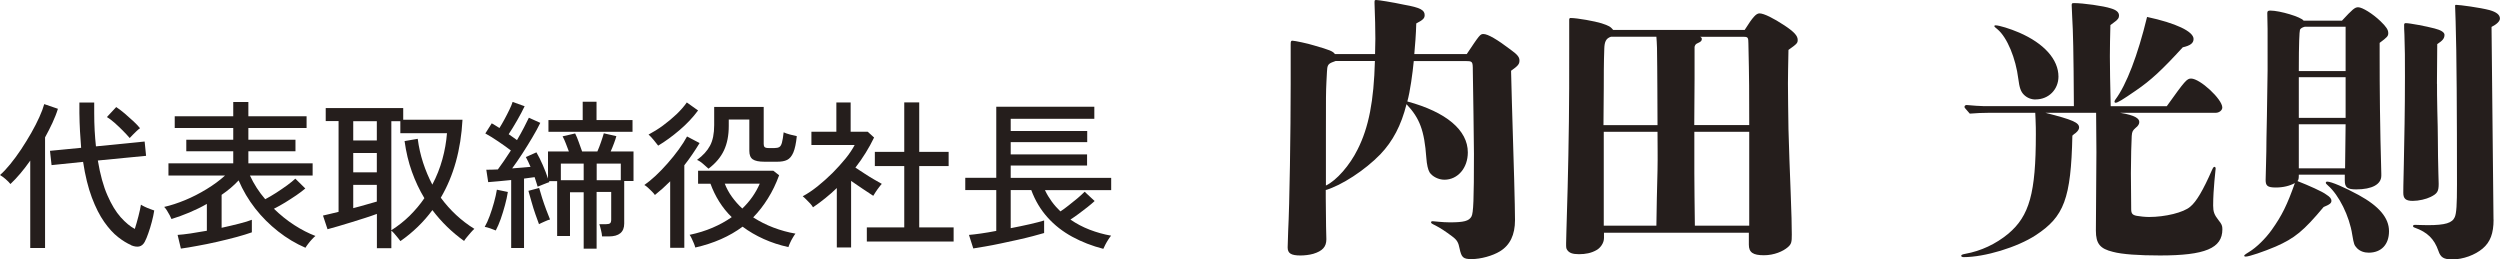 <?xml version="1.0" encoding="UTF-8"?><svg id="_レイヤー_2" xmlns="http://www.w3.org/2000/svg" viewBox="0 0 330.66 34.31"><defs><style>.cls-1{fill:#251e1c;}</style></defs><g id="_レイヤー_1-2"><path class="cls-1" d="M194,7.15c1.7-2.54,1.77-2.65,2.21-2.65.59,0,1.84.74,3.58,2.06.92.66,1.18,1,1.18,1.44,0,.48-.18.7-1.11,1.36,0,.7.15,5.49.41,14.37.07,2.65.11,4.42.11,5.38,0,1.95-.66,3.32-1.99,4.13-.96.59-2.54,1.03-3.76,1.03-1.11,0-1.33-.22-1.58-1.4-.15-.74-.29-1.11-1-1.62-.88-.66-1.51-1.07-2.14-1.4-.59-.29-.63-.33-.63-.44s.07-.15.22-.15c.18,0,1.25.15,2.25.15,1.88,0,2.54-.18,2.87-.77.26-.44.33-2.28.33-8.29,0-1.03-.11-9.06-.15-11.02,0-1.25-.04-1.25-1.03-1.25h-6.78c-.15,1.58-.48,4.02-.85,5.34,5.16,1.4,8,3.8,8,6.74,0,2.06-1.33,3.61-3.1,3.61-.77,0-1.58-.41-1.95-.96-.22-.37-.37-1-.44-1.95-.26-3.61-.88-5.23-2.62-7.08-.7,2.8-1.81,4.9-3.46,6.63-2.03,2.1-5.16,4.13-7.22,4.72v1l.04,3.83c0,.55.04,1.18.04,1.69,0,1-.52,1.55-1.73,1.92-.52.15-1.18.22-1.7.22-1.25,0-1.69-.29-1.69-1.07,0-.22.04-1.62.07-2.21.18-3.43.33-13.08.33-19.38v-5.27c0-.37.04-.48.22-.48.29,0,2.06.37,2.87.63,2.06.59,2.51.77,2.76,1.14h5.31l.04-2.03c0-1.29-.04-2.84-.11-4.68v-.18c0-.22.04-.26.22-.26.29,0,2.14.29,3.72.63,2.1.37,2.69.7,2.69,1.36,0,.41-.18.63-1.11,1.11-.04,1.55-.15,2.76-.26,4.05h6.93ZM176.65,8.07l-.48.18c-.52.22-.63.44-.66,1.22q-.04.52-.07,1.33c-.07,1.4-.07,1.99-.07,6.89v6.85c1.4-.66,3.17-2.69,4.2-4.79,1.47-2.91,2.14-6.41,2.28-11.68h-5.2Z"/><path class="cls-1" d="M230.77,3.94c1.07-1.7,1.51-2.17,1.95-2.17.59,0,1.88.66,3.28,1.58,1.33.88,1.77,1.4,1.77,1.92,0,.41-.07.52-1.22,1.33-.04,2.06-.07,3.39-.07,4.42,0,1.22.04,4.13.07,6.08.07,2.54.18,5.6.29,8.33.11,3.02.15,4.27.15,5.6,0,.96-.04,1.25-.52,1.66-.63.55-1.81,1.07-3.17,1.07-1.44,0-1.99-.37-1.99-1.4v-1.58h-19.16v.7c0,.7-.52,1.36-1.03,1.62-.66.37-1.4.52-2.28.52s-1.29-.18-1.55-.55c-.15-.22-.15-.33-.15-.88,0-.37,0-.44.04-1.62.07-2.1.26-8.44.33-14.48.04-1.95.04-6.49.04-9.8v-3.69c0-.15.07-.22.18-.22.88,0,3.28.44,4.09.7,1,.33,1.18.44,1.55.88h17.39ZM219.23,16.55c0-3.72-.04-6.08-.04-7.67,0-2.32-.04-3.13-.11-4.02h-6.01c-.7.22-.85.74-.88,1.55-.07,1.77-.07,3.91-.07,5.31l-.04,4.83h7.15ZM212.12,17.43v12.42h6.96c.04-2.58.07-4.53.15-7.33.04-2.06,0-2.98,0-5.09h-7.11ZM231.36,16.55c0-4.27,0-6.01-.11-10.8,0-.77-.07-.88-.59-.88h-5.79c.15.07.22.15.22.29,0,.26-.15.37-.55.55-.26.11-.33.22-.41.48v4.16c0,1.25-.04,6.12-.04,6.19h7.26ZM224.1,17.43v5.49c0,.44.04,5.45.07,6.93h7.19v-12.42h-7.26Z"/><path class="cls-1" d="M286.59,14.04c2.4-3.35,2.65-3.65,3.21-3.65,1.18,0,4.13,2.73,4.13,3.83,0,.37-.41.7-.88.7h-12.64c2.03.33,2.54.77,2.54,1.22,0,.26-.15.52-.48.77-.37.33-.48.48-.52,1.07-.04.41-.11,3.24-.11,4.9l.04,4.79c0,.59.18.77.74.88.37.07,1.11.15,1.62.15,2.14,0,4.57-.59,5.45-1.36.81-.66,1.7-2.17,2.88-4.86.15-.33.22-.41.33-.41.07,0,.15.07.15.22,0,.18-.33,2.69-.33,4.9,0,.81.15,1.22.7,1.92.44.55.52.74.52,1.22,0,2.51-2.29,3.46-8.25,3.46-2.8,0-5.01-.15-6.23-.48-1.69-.41-2.25-1.07-2.25-2.8l.07-10.39c0-.85,0-1.03-.04-5.2h-6.71c3.61.92,4.46,1.29,4.46,1.95,0,.18-.11.44-.48.74-.11.07-.26.18-.41.33-.18,8.36-1.11,10.72-4.83,13.16-2.47,1.62-6.78,2.91-9.54,2.91-.22,0-.33-.07-.33-.18s.11-.18.55-.26c2.06-.37,4.02-1.29,5.67-2.65,2.8-2.36,3.65-5.38,3.65-13.16,0-.52,0-1.18-.04-1.99l-.04-.85h-6.08c-.85,0-1.73.04-2.58.11-.66-.74-.7-.81-.7-.88,0-.15.11-.26.29-.26.77.07,1.8.15,2.28.15h11.9c-.04-7.22-.11-9.99-.22-11.72-.04-.74-.07-1.4-.07-1.62,0-.26.04-.29.33-.29,1.14,0,3.87.37,4.86.7.74.22,1.07.52,1.07.96,0,.29-.15.55-.7.92-.15.11-.26.18-.44.33-.04,1.69-.07,2.65-.07,4.13s.04,3.69.11,6.6h7.41ZM269.24,13.16c-.59,0-1.14-.22-1.55-.63s-.59-.92-.74-2.1c-.33-2.69-1.47-5.49-2.76-6.56-.26-.22-.41-.33-.41-.41s.07-.11.15-.11c.48,0,1.92.44,3.13.96,3.32,1.44,5.2,3.57,5.2,5.82,0,1.7-1.29,3.02-3.02,3.02ZM288.7,6.26c-2.73,2.98-4.2,4.35-6.19,5.71-1.81,1.25-2.43,1.62-2.69,1.62-.07,0-.15-.04-.15-.15,0-.07.04-.15.11-.26,1.47-1.95,2.98-5.9,4.2-10.94,3.79.81,6.15,1.92,6.15,2.91,0,.55-.41.88-1.44,1.11Z"/><path class="cls-1" d="M309.76,2.73c1.4-1.51,1.7-1.77,2.14-1.77.55,0,1.92.85,2.95,1.84.77.74,1.03,1.14,1.03,1.58,0,.41-.15.55-1.14,1.29v1.62c0,4.53.04,9.25.22,15.66v.29c0,1.14-1.22,1.81-3.32,1.81-1.18,0-1.51-.26-1.51-1.18v-.77h-6.08c0,.55-.04.7-.18.85,1.51.59,3.32,1.4,3.79,1.77.52.33.7.55.7.85s-.22.48-1.03.81c-2.65,3.17-3.83,4.13-6.34,5.23-1.55.66-3.5,1.33-3.98,1.33-.11,0-.18-.04-.18-.11s0-.11.66-.52c.92-.55,2.14-1.73,2.98-2.91,1.36-1.92,2.03-3.28,3.06-6.19-.66.37-1.55.59-2.51.59-1.11,0-1.36-.22-1.36-1,0-.63.11-3.32.11-5.49.04-1.51.07-3.46.15-9.03V3.83l-.04-2.06c0-.29.07-.37.41-.37,1.25,0,4.09.85,4.39,1.33h5.08ZM304.83,3.54c-.33.07-.59.26-.63.41-.07.29-.15,1.62-.15,5.45h6.19V3.54h-5.42ZM304.05,10.21v5.38h6.19v-5.38h-6.19ZM304.05,16.44v5.82h6.12l.07-5.82h-6.19ZM313.3,33.42c-.59,0-1.14-.18-1.55-.59-.37-.41-.41-.48-.63-1.77-.37-2.47-1.77-5.27-3.21-6.52-.22-.18-.29-.29-.29-.37s.07-.15.18-.15c.55,0,2.32.77,4.16,1.77,2.69,1.47,4.02,3.02,4.02,4.79s-1.03,2.84-2.69,2.84ZM322.33,11.09c0,.92,0,1.77.04,3.57.04,1.44.07,2.84.07,3.65,0,1.66.04,3.24.07,4.57,0,.33.04,1.07.04,1.44,0,1-.18,1.29-1.07,1.73-.59.29-1.55.52-2.36.52-.92,0-1.25-.29-1.25-1.07,0-.18,0-1.03.07-3.72.07-3.54.15-7.11.15-11.61,0-2.84,0-3.35-.07-5.6-.04-.52-.04-1.03-.04-1.29,0-.15.07-.22.22-.22.52,0,2.69.41,3.79.7.88.22,1.33.52,1.33.85,0,.52-.33.81-.96,1.22l-.04,5.27ZM329.81,29.04c0,1.84-.44,2.98-1.44,3.83-1,.85-2.58,1.44-4.02,1.44-1.14,0-1.55-.26-1.84-1.14-.55-1.58-1.47-2.47-3.13-3.06-.18-.07-.22-.11-.22-.22s.11-.15.29-.15c.26,0,.92.04,1.66.04,2.32,0,3.24-.29,3.57-1.07.22-.52.29-1.62.29-4.31,0-9.14-.04-17.39-.18-21.59-.04-1.03-.07-1.81-.07-2.06,0-.07.04-.11.11-.11.48,0,3.24.37,4.46.7.92.26,1.36.63,1.36,1.11,0,.37-.44.77-1.11,1.11l.26,25.5Z"/><path class="cls-1" d="M4,32.8v-11.56c-.86,1.23-1.74,2.27-2.62,3.1-.16-.2-.36-.41-.63-.64-.26-.23-.51-.41-.75-.55.43-.37.88-.85,1.36-1.44.48-.59.96-1.24,1.44-1.96.47-.72.92-1.44,1.34-2.18.42-.74.78-1.44,1.07-2.09.3-.66.51-1.23.64-1.71l1.81.62c-.18.6-.43,1.21-.72,1.85-.3.64-.62,1.28-.98,1.93v14.63h-1.96ZM17.35,32.42c-.54-.23-1.12-.58-1.73-1.06-.62-.48-1.23-1.15-1.83-2-.6-.85-1.15-1.93-1.64-3.23-.49-1.3-.88-2.88-1.16-4.72l-4.17.43-.21-1.89,4.12-.4c-.06-.69-.11-1.42-.15-2.19-.04-.77-.07-1.57-.08-2.4v-1.4h1.96v1.38c0,.82.02,1.6.06,2.33s.1,1.43.17,2.09l6.44-.64.19,1.89-6.38.62c.31,1.86.73,3.39,1.27,4.61.53,1.22,1.12,2.18,1.75,2.89.64.71,1.26,1.23,1.87,1.55.16-.5.32-1.06.48-1.68.16-.62.27-1.13.33-1.53.1.07.26.16.49.27s.46.21.71.3c.25.09.44.16.56.2-.07.47-.18.97-.32,1.5-.14.53-.29,1.03-.46,1.5-.16.47-.32.85-.48,1.15-.18.34-.43.54-.73.61-.31.06-.66.01-1.07-.16ZM17.16,18.26c-.27-.31-.58-.65-.94-1.01s-.72-.7-1.08-1.02c-.37-.32-.7-.57-1-.75l1.23-1.32c.33.21.69.49,1.11.84.41.35.8.7,1.18,1.05.38.35.66.66.86.91-.11.07-.26.19-.45.37s-.36.35-.54.53c-.18.18-.3.31-.37.39Z"/><path class="cls-1" d="M23.92,32.86l-.43-1.79c.45-.03,1.02-.09,1.7-.19s1.4-.22,2.17-.36v-3.55c-.75.43-1.52.8-2.32,1.14-.79.33-1.58.62-2.36.86-.04-.11-.12-.28-.23-.49-.11-.21-.24-.43-.37-.64-.13-.21-.26-.37-.37-.47.88-.2,1.8-.5,2.77-.9s1.92-.89,2.84-1.45,1.74-1.16,2.44-1.8h-7.48v-1.62h8.57v-1.59h-6.21v-1.53h6.21v-1.55h-7.74v-1.55h7.74v-1.89h2v1.89h7.7v1.55h-7.7v1.55h6.23v1.53h-6.23v1.59h8.5v1.62h-8.29c.52,1.13,1.2,2.18,2.02,3.13.45-.24.94-.52,1.45-.85.51-.33.99-.66,1.45-.99.45-.33.81-.63,1.08-.88l1.32,1.3c-.33.28-.72.58-1.19.9-.47.32-.96.63-1.47.95-.51.31-1.01.59-1.49.83.84.82,1.73,1.54,2.69,2.16s1.89,1.09,2.8,1.44c-.11.08-.26.23-.45.43-.18.2-.36.4-.52.62-.16.21-.28.38-.35.51-1.28-.55-2.48-1.27-3.61-2.16s-2.15-1.9-3.04-3.04c-.89-1.14-1.62-2.38-2.19-3.71-.33.35-.68.69-1.06,1.01-.38.32-.78.62-1.19.9v4.36c.84-.18,1.61-.37,2.33-.55.72-.18,1.27-.35,1.67-.51v1.66c-.51.18-1.17.39-1.98.61-.81.22-1.67.43-2.58.64-.91.21-1.8.39-2.65.54-.85.16-1.57.28-2.17.36Z"/><path class="cls-1" d="M49.85,32.84v-4.55c-.42.16-.93.33-1.51.52-.58.19-1.18.38-1.81.57-.62.19-1.22.37-1.79.54-.57.17-1.04.3-1.42.4l-.6-1.81c.21-.04.5-.11.86-.2.36-.09.76-.19,1.2-.29v-12.01h-1.7v-1.72h10.25v1.55h7.84c-.21,3.98-1.17,7.42-2.87,10.31,1.23,1.67,2.71,3.05,4.44,4.12-.13.11-.28.27-.46.47-.18.2-.35.4-.52.61-.17.21-.3.38-.38.52-1.62-1.16-3.01-2.52-4.19-4.08-1.16,1.57-2.57,2.94-4.23,4.1-.06-.08-.16-.22-.3-.39s-.29-.36-.46-.55c-.16-.19-.31-.34-.44-.44v2.32h-1.93ZM46.72,18.58h3.12v-2.55h-3.12v2.55ZM46.72,22.79h3.12v-2.55h-3.12v2.55ZM46.72,27.53c.61-.16,1.19-.31,1.75-.48.56-.16,1.02-.29,1.37-.39v-2.21h-3.12v3.08ZM51.78,30.44c.89-.57,1.7-1.21,2.42-1.92.72-.72,1.37-1.48,1.93-2.31-.65-1.08-1.2-2.24-1.65-3.5-.45-1.25-.77-2.6-.97-4.05l1.74-.3c.14,1.09.38,2.14.71,3.16.33,1.01.74,1.98,1.22,2.9.57-1.08,1.01-2.19,1.33-3.35.32-1.15.52-2.31.61-3.45h-6.17v-1.59h-1.19v14.41Z"/><path class="cls-1" d="M65.57,30.48c-.17-.07-.42-.16-.74-.28-.33-.11-.57-.18-.72-.19.23-.4.45-.88.66-1.45.21-.57.4-1.16.57-1.78.17-.62.3-1.18.38-1.69l1.45.3c-.08.54-.21,1.12-.38,1.75-.17.63-.36,1.24-.56,1.82-.21.58-.42,1.08-.65,1.51ZM77.2,32.93v-7.5h-1.81v5.78h-1.7v-7.25h-1.06l.02.13c-.18.06-.44.15-.77.29s-.58.24-.77.31c-.06-.2-.12-.4-.19-.61-.07-.21-.14-.42-.21-.65-.42.06-.89.12-1.4.19v9.18h-1.7v-8.99c-.57.06-1.11.11-1.64.16-.52.05-.99.09-1.4.12l-.25-1.64c.21,0,.45,0,.71-.01.26,0,.53-.02.82-.03.24-.33.51-.7.81-1.14.3-.43.6-.89.91-1.37-.48-.37-1.03-.76-1.65-1.18-.62-.42-1.19-.78-1.73-1.07l.85-1.34c.16.08.32.18.49.29.17.11.35.22.53.33.21-.34.44-.73.67-1.16.23-.43.45-.85.65-1.27.2-.41.34-.75.42-1.02l1.59.57c-.27.57-.6,1.19-.99,1.87-.39.68-.76,1.29-1.12,1.83.2.14.39.28.57.4.18.13.36.26.53.38.34-.58.65-1.13.92-1.66s.49-.96.65-1.3l1.51.68c-.28.58-.63,1.23-1.05,1.93-.42.71-.86,1.42-1.32,2.13-.46.71-.91,1.36-1.35,1.96.44-.03.86-.06,1.28-.1.41-.04.79-.07,1.15-.1-.21-.5-.42-.93-.62-1.3l1.4-.62c.28.48.56,1.04.84,1.68s.51,1.23.69,1.79v-3.59h2.76c-.13-.34-.26-.69-.4-1.05-.14-.36-.28-.68-.43-.95l1.66-.38c.16.31.32.69.48,1.15.16.45.31.86.44,1.23h2.02c.16-.35.31-.76.47-1.21.16-.45.28-.85.38-1.19l1.66.38c-.07.26-.17.57-.31.94s-.28.73-.44,1.08h3.02v3.91h-1.23v5.63c0,1.13-.68,1.7-2.04,1.7h-.89c-.01-.23-.06-.51-.14-.84-.08-.33-.15-.59-.22-.78h.91c.24,0,.41-.04.51-.12.1-.08.15-.24.15-.5v-3.64h-1.93v7.5h-1.72ZM71.29,29.65c-.13-.33-.28-.76-.47-1.3s-.36-1.09-.52-1.66c-.16-.57-.3-1.05-.41-1.45l1.42-.38c.1.37.23.81.4,1.34s.35,1.04.54,1.55.36.94.5,1.28c-.17.04-.42.13-.74.28s-.57.25-.72.34ZM72.54,17.43v-1.55h4.53v-2.42h1.83v2.42h4.76v1.55h-11.12ZM74.18,23.83h3.02v-2.19h-3.02v2.19ZM78.92,23.83h3.19v-2.19h-3.19v2.19Z"/><path class="cls-1" d="M88.64,32.76v-8.78c-.33.33-.66.64-1,.95-.34.3-.68.59-1.02.86-.07-.11-.19-.26-.37-.44s-.36-.35-.54-.52-.35-.29-.49-.36c.45-.31.95-.72,1.49-1.22.54-.5,1.07-1.06,1.6-1.66.53-.6,1.02-1.21,1.47-1.83.45-.62.81-1.19,1.09-1.71l1.66.87c-.3.5-.62.99-.96,1.49-.34.5-.69.98-1.06,1.45v10.91h-1.87ZM87.05,19.26c-.13-.17-.32-.41-.58-.73-.26-.32-.49-.56-.69-.73.62-.33,1.26-.72,1.9-1.19.64-.47,1.24-.97,1.8-1.5.55-.53,1.01-1.05,1.36-1.56l1.49,1.06c-.67.91-1.48,1.77-2.44,2.59-.96.82-1.91,1.51-2.83,2.06ZM91.96,32.74c-.03-.14-.09-.32-.18-.54-.09-.22-.19-.44-.29-.65-.1-.21-.19-.38-.28-.49,1.09-.23,2.1-.54,3.03-.94.93-.4,1.77-.86,2.54-1.4-.64-.62-1.19-1.31-1.66-2.06-.47-.75-.85-1.54-1.15-2.36h-1.64v-1.72h9.95l.77.6c-.41,1.12-.9,2.14-1.48,3.06-.57.92-1.22,1.76-1.95,2.51.84.54,1.73.99,2.68,1.35.95.36,1.92.63,2.91.8-.1.13-.22.3-.35.53-.14.23-.26.46-.36.69-.11.23-.18.42-.22.56-1.16-.25-2.25-.61-3.27-1.07s-1.95-1-2.79-1.63c-1.74,1.29-3.83,2.21-6.27,2.76ZM93.72,22.32c-.17-.16-.41-.36-.71-.63s-.58-.44-.82-.54c.78-.57,1.35-1.19,1.72-1.88.37-.69.55-1.59.55-2.71v-2.42h6.55v4.91c0,.18.04.32.12.4.08.08.25.13.52.13h.79c.27,0,.48-.04.63-.13.15-.08.27-.28.35-.57.08-.3.16-.76.23-1.38.2.1.47.19.83.29.35.09.66.17.91.22-.1.95-.25,1.67-.46,2.16-.21.49-.48.81-.82.98s-.78.24-1.32.24h-1.68c-.74,0-1.25-.11-1.55-.32-.3-.21-.45-.58-.45-1.11v-4.15h-2.72v.85c0,1.25-.21,2.32-.63,3.22s-1.1,1.71-2.05,2.43ZM98.17,27.59c1.01-.96,1.78-2.06,2.32-3.3h-4.63c.24.62.56,1.21.96,1.76.4.55.85,1.06,1.36,1.53Z"/><path class="cls-1" d="M110.68,32.69v-7.82c-.48.47-.99.91-1.52,1.34-.53.43-1.07.83-1.63,1.21-.07-.14-.2-.31-.37-.5-.18-.19-.36-.38-.54-.55-.18-.18-.33-.32-.45-.41.64-.34,1.29-.78,1.97-1.32.67-.54,1.32-1.12,1.96-1.75.63-.63,1.2-1.27,1.72-1.9.52-.64.92-1.24,1.22-1.81h-5.72v-1.76h3.3v-3.87h1.89v3.87h2.25l.85.77c-.67,1.39-1.49,2.71-2.47,3.98.37.24.77.5,1.21.79s.86.55,1.28.79c.41.24.74.43,1,.57-.08.09-.21.23-.36.44-.16.21-.31.41-.45.63-.14.21-.25.38-.32.51-.4-.27-.86-.58-1.39-.92-.53-.35-1.05-.7-1.54-1.05v8.8h-1.89ZM114.65,31.95v-1.87h4.95v-8.12h-3.89v-1.87h3.89v-6.55h1.98v6.55h3.89v1.87h-3.89v8.12h4.55v1.87h-11.48Z"/><path class="cls-1" d="M145.92,32.91c-1.47-.38-2.84-.91-4.09-1.59-1.25-.68-2.35-1.53-3.27-2.56-.93-1.03-1.65-2.24-2.16-3.62h-2.72v5.04c.89-.17,1.74-.35,2.54-.53.8-.18,1.43-.35,1.88-.49v1.66c-.37.11-.86.25-1.48.41-.62.16-1.29.33-2.03.49-.74.16-1.48.32-2.22.48-.74.16-1.44.29-2.07.4-.64.11-1.16.2-1.57.26l-.57-1.79c.38-.03.9-.09,1.54-.18.64-.09,1.34-.21,2.07-.35v-5.4h-4.1v-1.62h4.1v-9.4h12.97v1.59h-11.06v1.62h10.12v1.47h-10.12v1.62h10.1v1.47h-10.1v1.64h13.29v1.62h-8.76c.25.54.56,1.04.9,1.51s.73.9,1.14,1.3c.33-.21.69-.47,1.09-.79.4-.31.8-.63,1.18-.95.38-.32.69-.61.94-.86l1.32,1.23c-.26.24-.57.51-.94.8-.37.29-.75.58-1.14.87-.39.29-.76.55-1.12.78.78.54,1.63.99,2.54,1.34.91.35,1.86.62,2.84.79-.1.11-.22.28-.37.51s-.28.46-.4.69c-.12.23-.21.42-.27.56Z"/></g></svg>